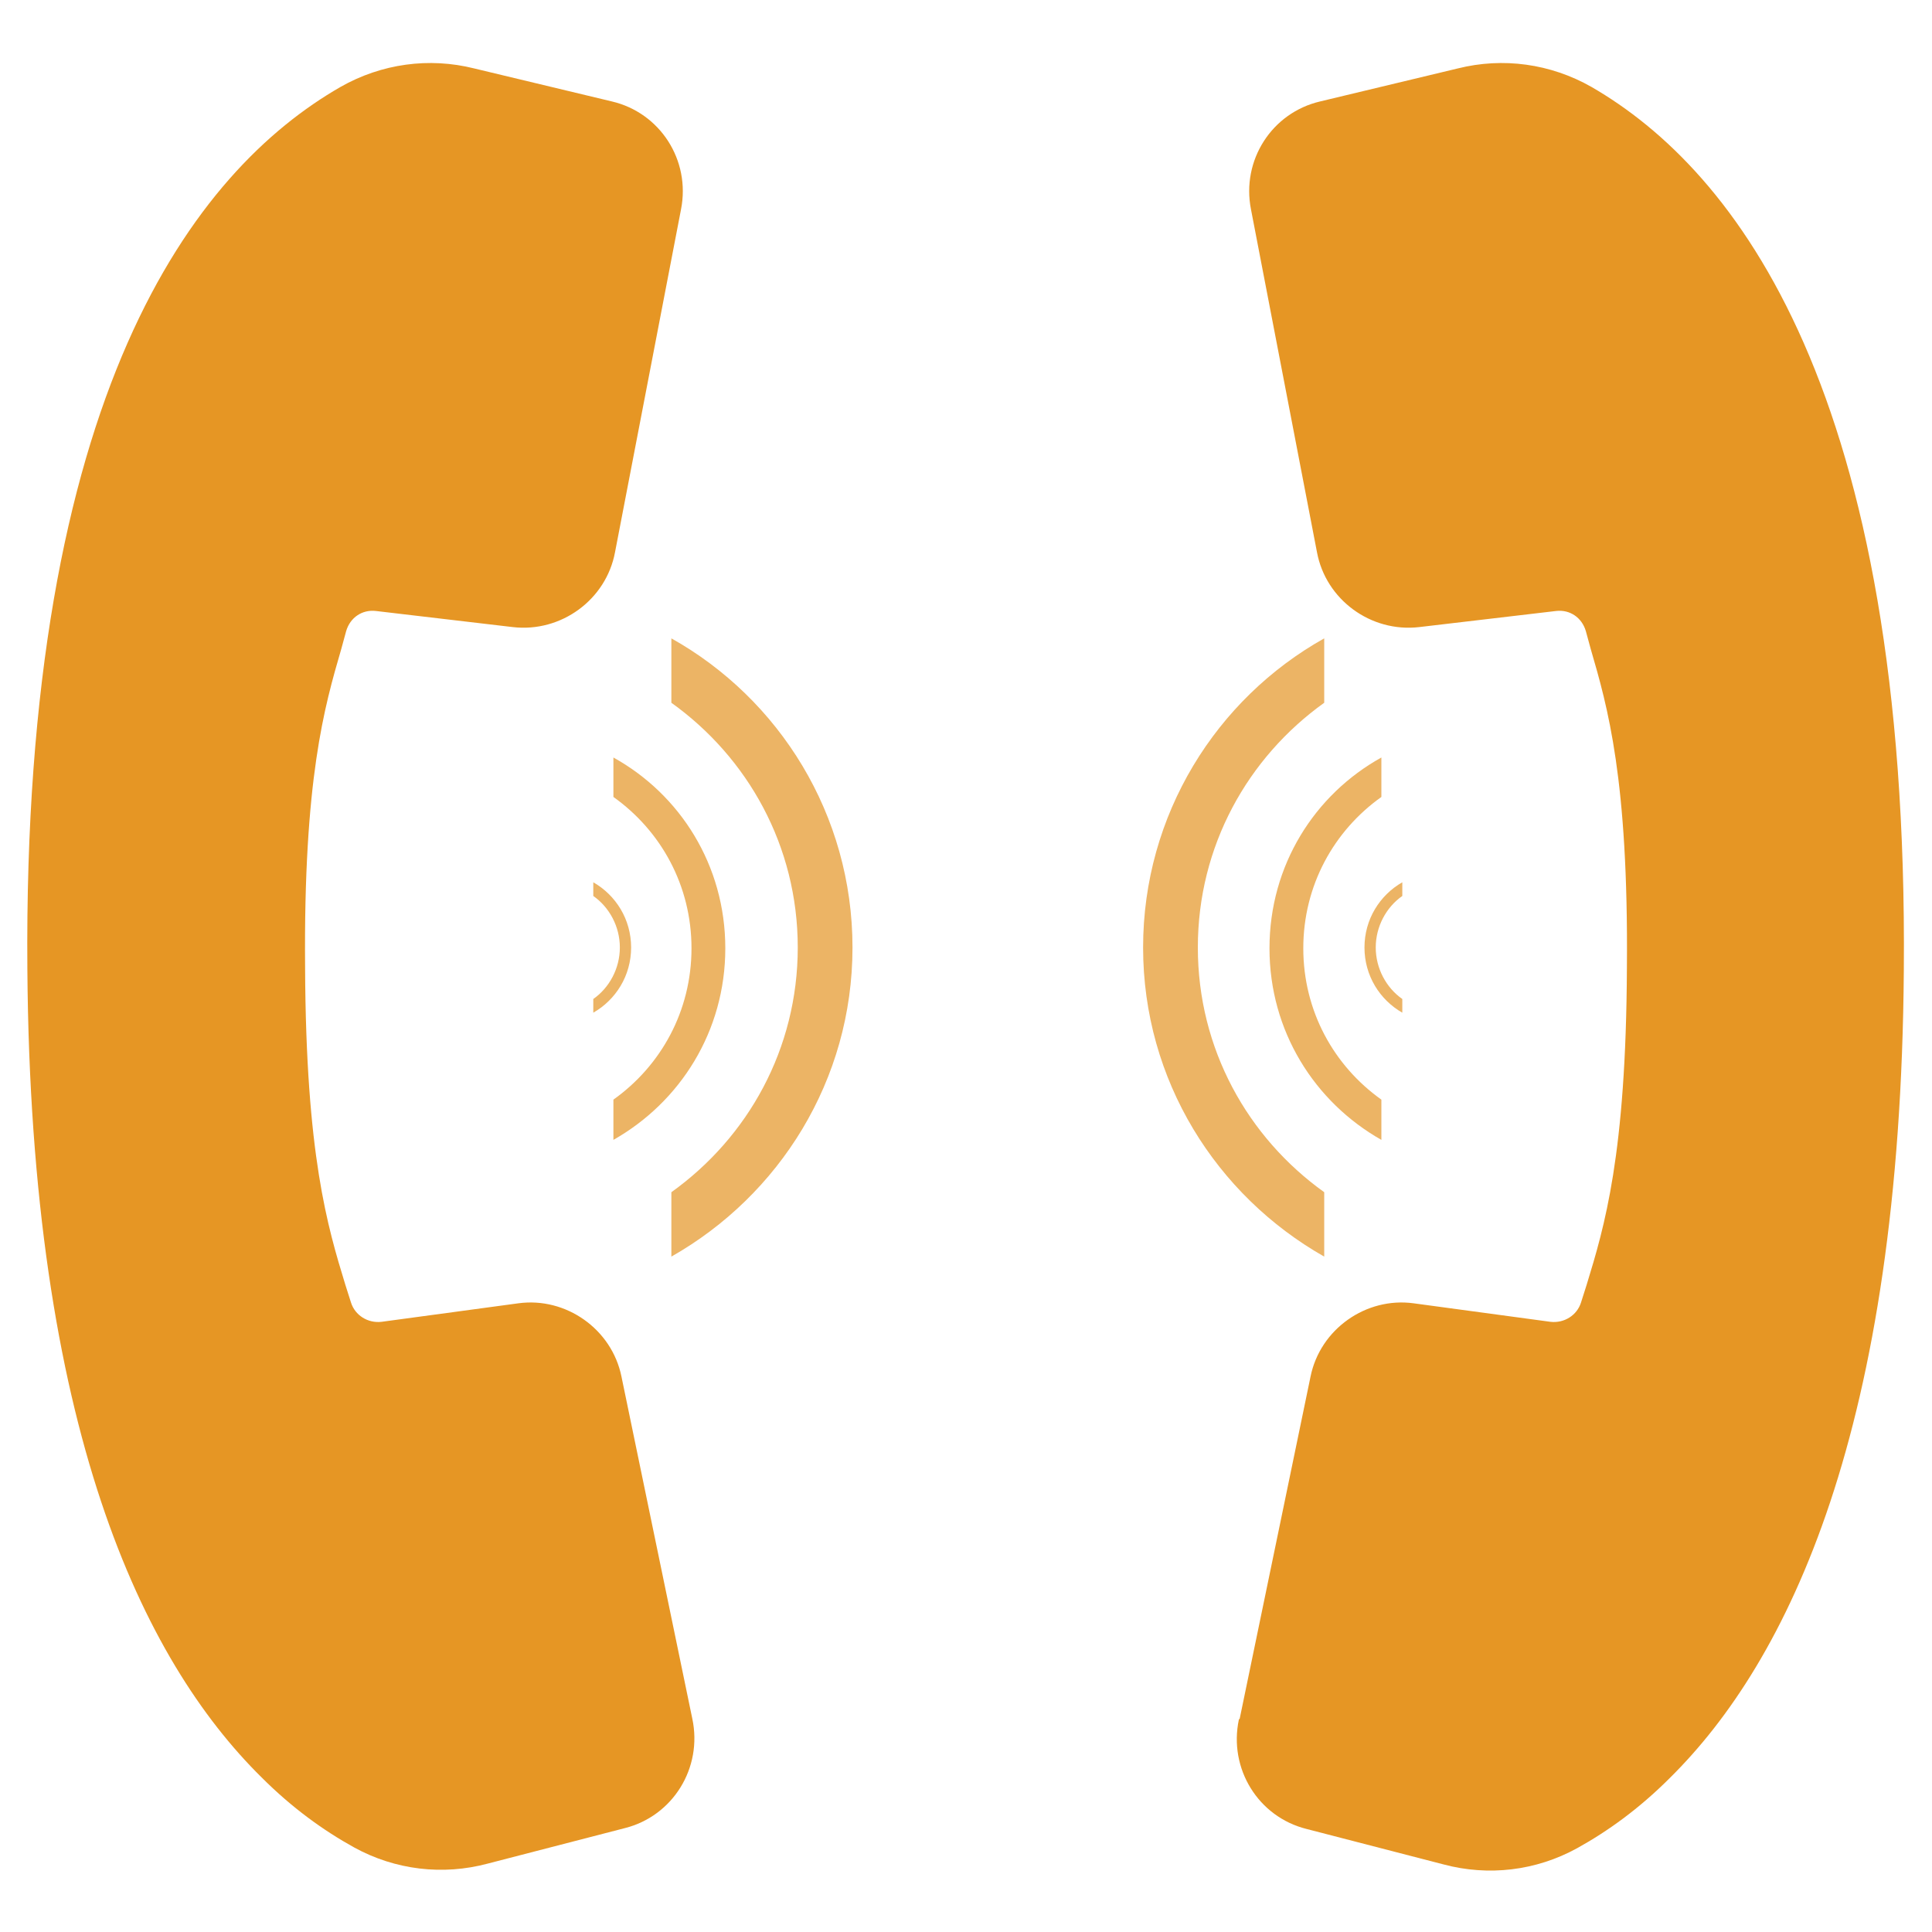 <?xml version="1.0" encoding="UTF-8"?><svg id="Layer_1" xmlns="http://www.w3.org/2000/svg" width="24" height="24" viewBox="0 0 24 24"><defs><style>.cls-1{fill:#e69624;}.cls-1,.cls-2{stroke-width:0px;}.cls-2{fill:#ecb465;}</style></defs><path class="cls-2" d="m8.34,7.93v.8c.95.68,1.57,1.78,1.57,3.04s-.62,2.36-1.57,3.04v.8c1.34-.76,2.25-2.19,2.25-3.84s-.91-3.09-2.25-3.84"/><path class="cls-2" d="m7.62,9.4v.5c.59.42.97,1.1.97,1.88s-.38,1.46-.97,1.88v.5c.83-.47,1.39-1.35,1.39-2.38s-.56-1.91-1.39-2.37"/><path class="cls-2" d="m7.37,10.96v.17c.2.14.33.38.33.64s-.13.5-.33.64v.17c.28-.16.47-.46.47-.81s-.19-.65-.47-.81"/><path class="cls-2" d="m16.45,7.93v.8c-.95.68-1.57,1.78-1.57,3.04s.62,2.36,1.57,3.04v.8c-1.34-.76-2.25-2.19-2.25-3.84s.91-3.09,2.25-3.84"/><path class="cls-2" d="m17.16,9.4v.5c-.59.42-.97,1.1-.97,1.88s.38,1.46.97,1.88v.5c-.83-.47-1.39-1.35-1.39-2.38s.56-1.91,1.39-2.37"/><path class="cls-2" d="m17.42,10.96v.17c-.2.14-.33.38-.33.64s.13.5.33.64v.17c-.28-.16-.47-.46-.47-.81s.19-.65.47-.81"/><path class="cls-1" d="m8.6,21.35l-.88-4.25c-.12-.59-.69-.99-1.28-.91l-1.7.23c-.17.02-.33-.08-.38-.24l-.07-.22c-.22-.72-.49-1.61-.5-3.94-.02-2.34.24-3.24.45-3.96l.06-.22c.05-.17.2-.27.37-.25l1.7.2c.6.07,1.16-.34,1.27-.93l.82-4.26c.12-.61-.26-1.2-.86-1.34l-1.71-.41c-.56-.14-1.15-.06-1.66.23C2.42,2.12.28,4.87.34,12.04c.04,5.7,1.43,8.58,2.91,10.04.38.38.77.66,1.15.87.51.28,1.1.35,1.66.2l1.7-.44c.6-.15.97-.75.84-1.36Z"/><path class="cls-1" d="m15.4,21.35l.88-4.25c.12-.59.69-.99,1.28-.91l1.7.23c.17.02.33-.08.38-.24l.07-.22c.22-.72.49-1.61.5-3.94.02-2.34-.24-3.24-.45-3.96l-.06-.22c-.05-.17-.2-.27-.37-.25l-1.7.2c-.6.07-1.16-.34-1.27-.93l-.82-4.26c-.12-.61.26-1.2.86-1.34l1.71-.41c.56-.14,1.15-.06,1.66.23,1.8,1.04,3.94,3.79,3.88,10.97-.04,5.7-1.43,8.58-2.91,10.04-.38.38-.77.66-1.15.87-.51.28-1.1.35-1.66.2l-1.7-.44c-.6-.15-.97-.75-.84-1.36Z"/></svg>
